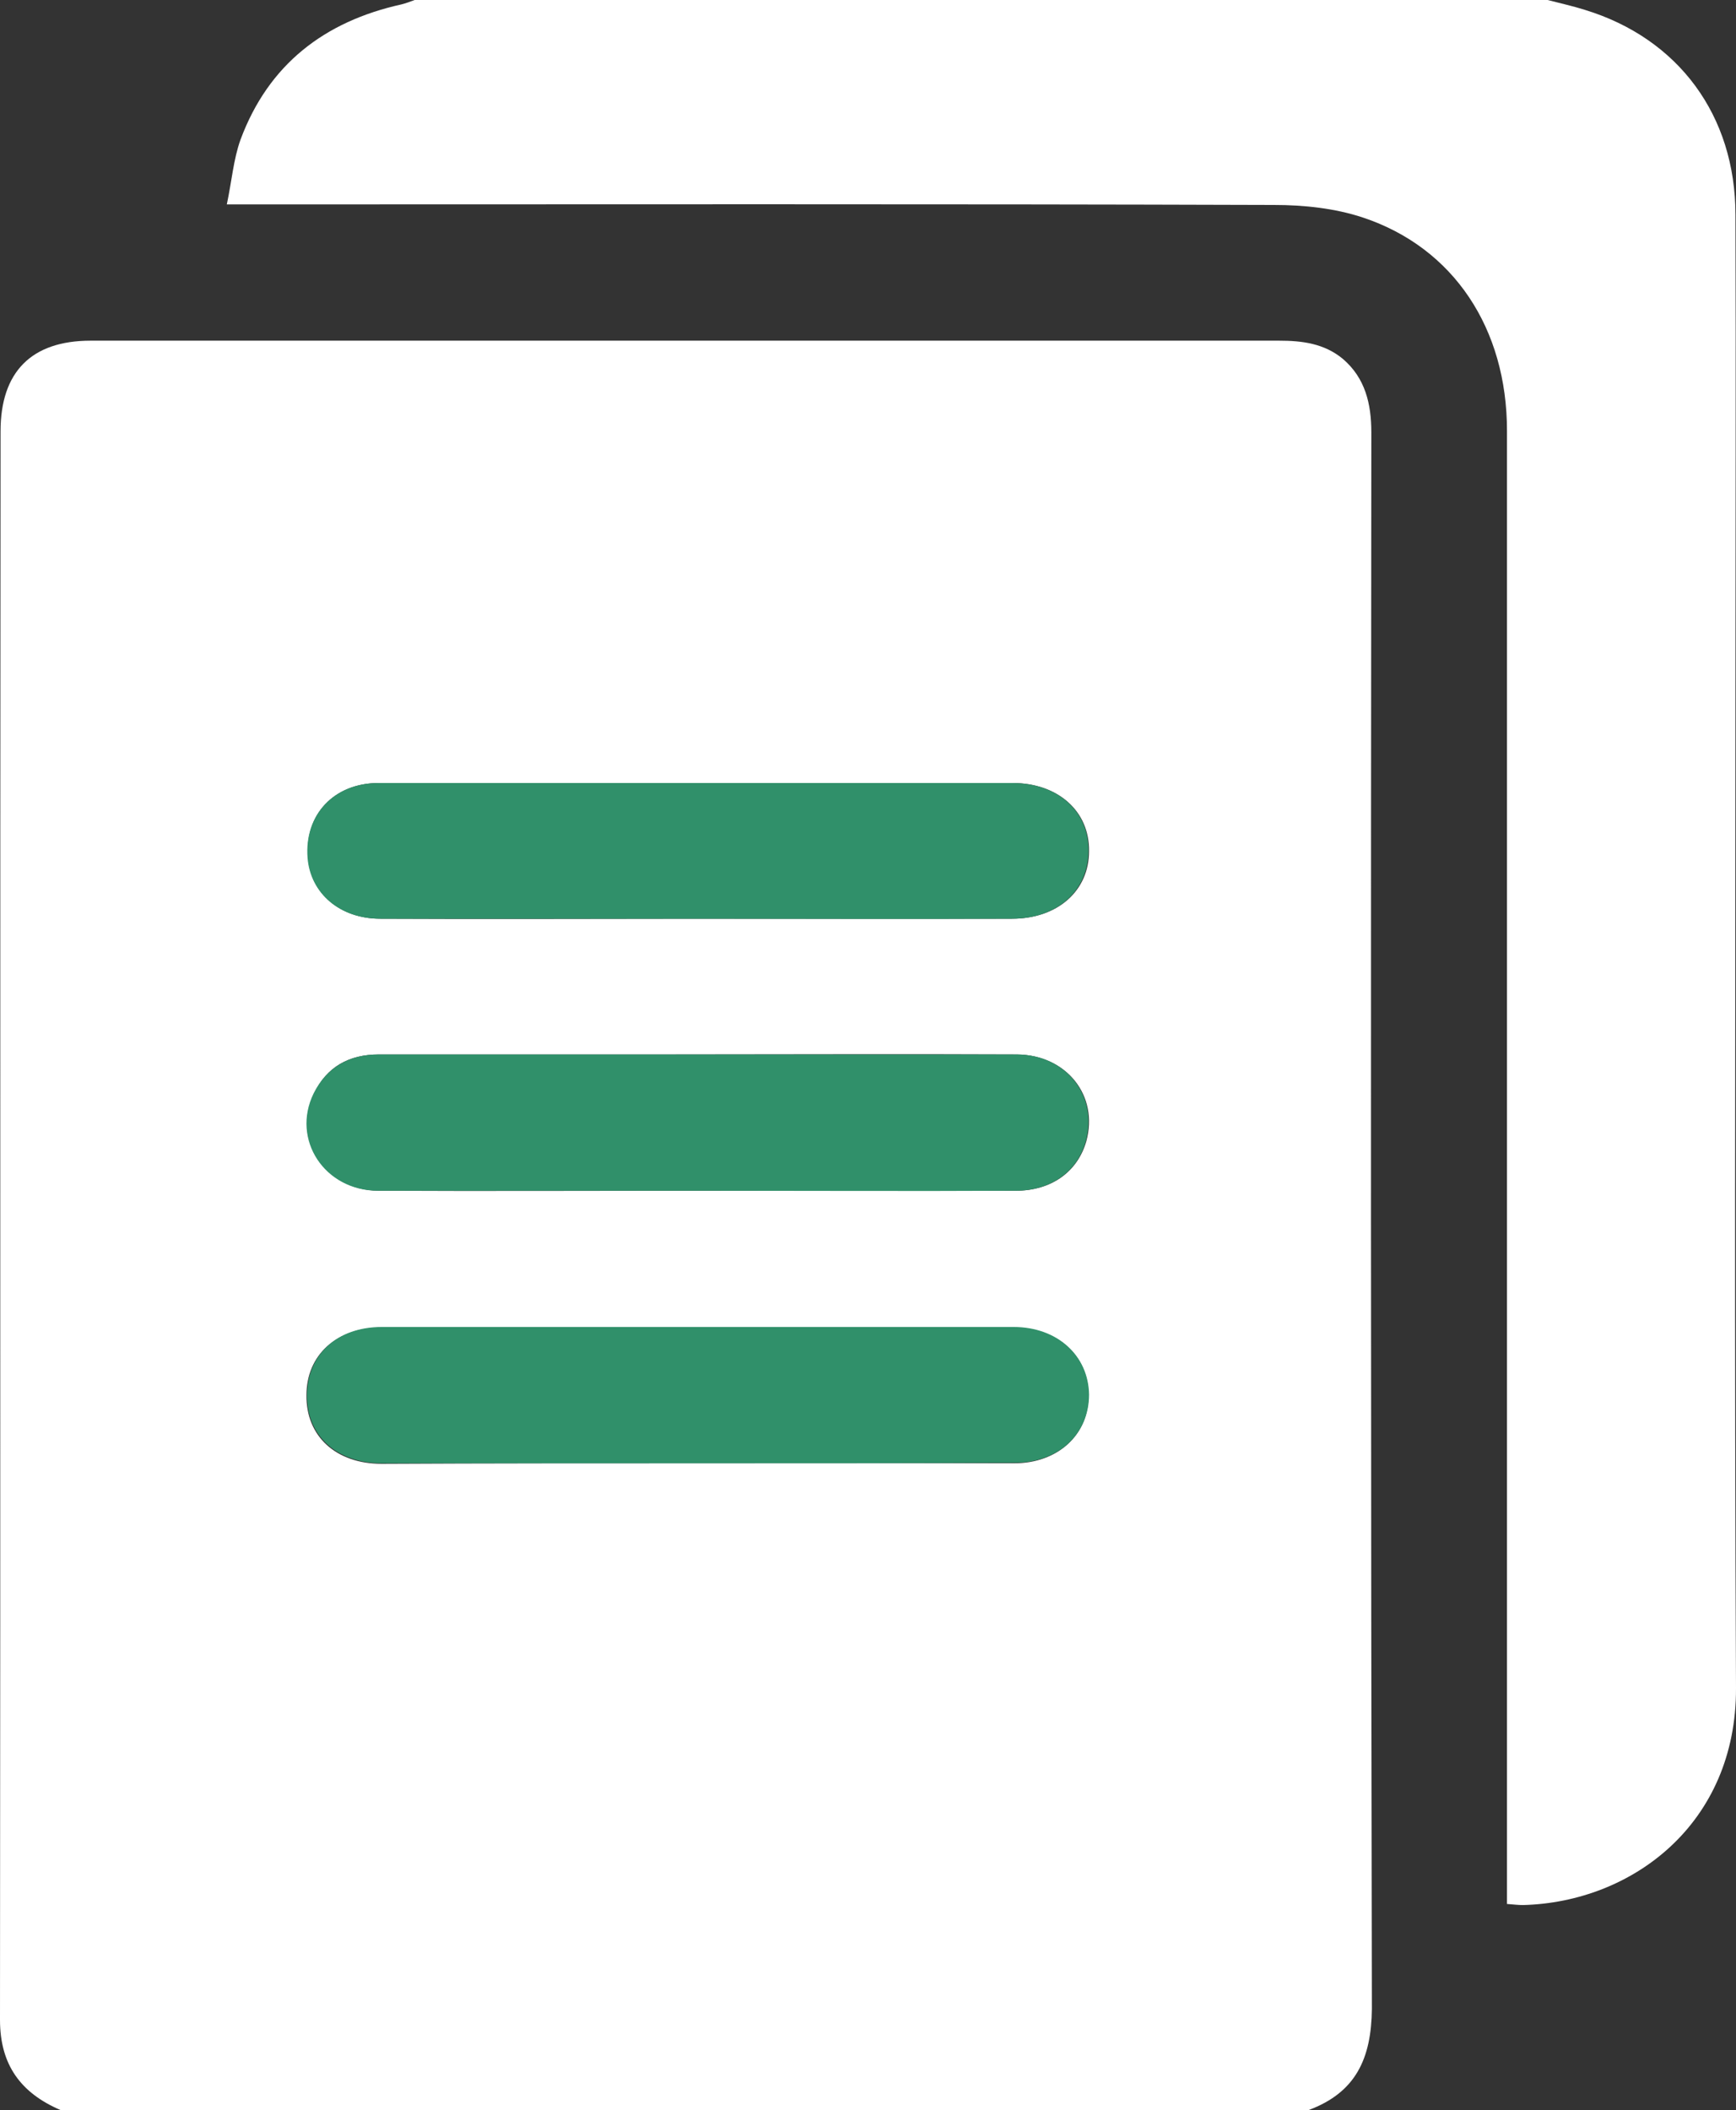 <?xml version="1.0" encoding="utf-8"?>
<!-- Generator: Adobe Illustrator 19.2.0, SVG Export Plug-In . SVG Version: 6.00 Build 0)  -->
<svg version="1.1" id="Layer_1" xmlns="http://www.w3.org/2000/svg" xmlns:xlink="http://www.w3.org/1999/xlink" x="0px" y="0px"
	 viewBox="0 0 316.1 384" style="enable-background:new 0 0 316.1 384;" xml:space="preserve">
<rect x="0" y="0" width="316.1" height="384" fill="#333333" stroke="none"/>
<style type="text/css">
	.st0{fill:#30906a;}
	.st1{fill:#ffffff;}
</style>
<g>
	<path class="st1" d="M238.3,384c-75.8,0-151.5,0-227.3,0c-7.2-3.1-11-8.2-11-16.4c0.1-96.4,0-192.7,0.1-289.1C0.1,67.7,5.7,62,16.5,62
		c18.1,0,36.2,0,54.4,0c54,0,108,0,162,0c4.2,0,8.2,0.5,11.6,3.3c4.1,3.5,5.2,8.2,5.2,13.4c-0.1,95.6-0.1,191.2,0.1,286.9
		C249.7,374.6,246.9,380.8,238.3,384z M127.3,167.2c19,0,38,0,57,0c8.3,0,14-5.1,14-12.3c0.1-7.3-5.7-12.4-13.9-12.4
		c-14.7,0-29.5,0-44.2,0c-23.7,0-47.5,0-71.2,0c-8.2,0-13.6,5.8-12.9,13.6c0.5,6.5,5.8,11.1,13.2,11.1
		C88.5,167.3,107.9,167.2,127.3,167.2z M127,266.3c19.2,0,38.5,0,57.7,0c7.9,0,13.6-5.2,13.5-12.4c0-7.2-5.7-12.3-13.7-12.3
		c-38.4,0-76.7,0-115.1,0c-8.1,0-13.6,5-13.6,12.3c-0.1,7.5,5.4,12.5,13.7,12.5C88.8,266.3,107.9,266.3,127,266.3z M126.9,216.7
		c19.4,0,38.7,0,58.1,0c6.4,0,11.2-3.4,12.8-9c2.3-8.3-3.6-15.7-12.6-15.8c-21.2-0.1-42.5,0-63.7,0c-17.5,0-35,0-52.5,0
		c-5.4,0-9.5,2.2-11.8,7.1c-4.1,8.4,2,17.6,11.7,17.7C88.2,216.8,107.5,216.7,126.9,216.7z"/>
	<path class="st1" d="M281.8,0c2.3,0.6,4.6,1.1,6.8,1.8C305.6,7,316,21,316,39.1c0.1,28.5,0,57,0,85.5c0,60.9-0.2,121.7,0.1,182.6
		c0.1,24.7-18.9,39-38.8,39.5c-0.8,0-1.7-0.1-2.9-0.2c0-1.7,0-3.3,0-4.9c0-87.7,0-175.5,0-263.2c0-18.6-9.7-33.3-26.2-38.8
		c-5.1-1.7-10.8-2.3-16.2-2.3c-61.6-0.2-123.2-0.1-184.8-0.1c-1.6,0-3.2,0-5.9,0c0.9-4.2,1.2-8.2,2.5-11.8
		C48.9,11.7,59.1,3.9,73.1,0.8c0.8-0.2,1.6-0.5,2.4-0.8C144.3,0,213,0,281.8,0z"/>
	<path class="st0" d="M127.3,167.2c-19.4,0-38.7,0-58.1,0c-7.3,0-12.7-4.6-13.2-11.1c-0.6-7.8,4.8-13.6,12.9-13.6
		c23.7,0,47.5,0,71.2,0c14.7,0,29.5,0,44.2,0c8.3,0,14,5.1,13.9,12.4c-0.1,7.3-5.7,12.3-14,12.3
		C165.3,167.3,146.3,167.2,127.3,167.2z"/>
	<path class="st0" d="M127,266.3c-19.1,0-38.2,0-57.4,0c-8.3,0-13.8-5-13.7-12.5c0.1-7.3,5.5-12.3,13.6-12.3c38.4,0,76.7,0,115.1,0
		c7.9,0,13.6,5.2,13.7,12.3c0,7.2-5.6,12.4-13.5,12.4C165.5,266.3,146.3,266.3,127,266.3z"/>
	<path class="st0" d="M126.9,216.7c-19.4,0-38.7,0-58.1,0c-9.7,0-15.8-9.3-11.7-17.7c2.4-4.8,6.5-7.1,11.8-7.1c17.5,0,35,0,52.5,0
		c21.2,0,42.5,0,63.7,0c9,0,14.9,7.5,12.6,15.8c-1.5,5.5-6.3,9-12.8,9C165.7,216.8,146.3,216.7,126.9,216.7z"/>
</g>
</svg>

